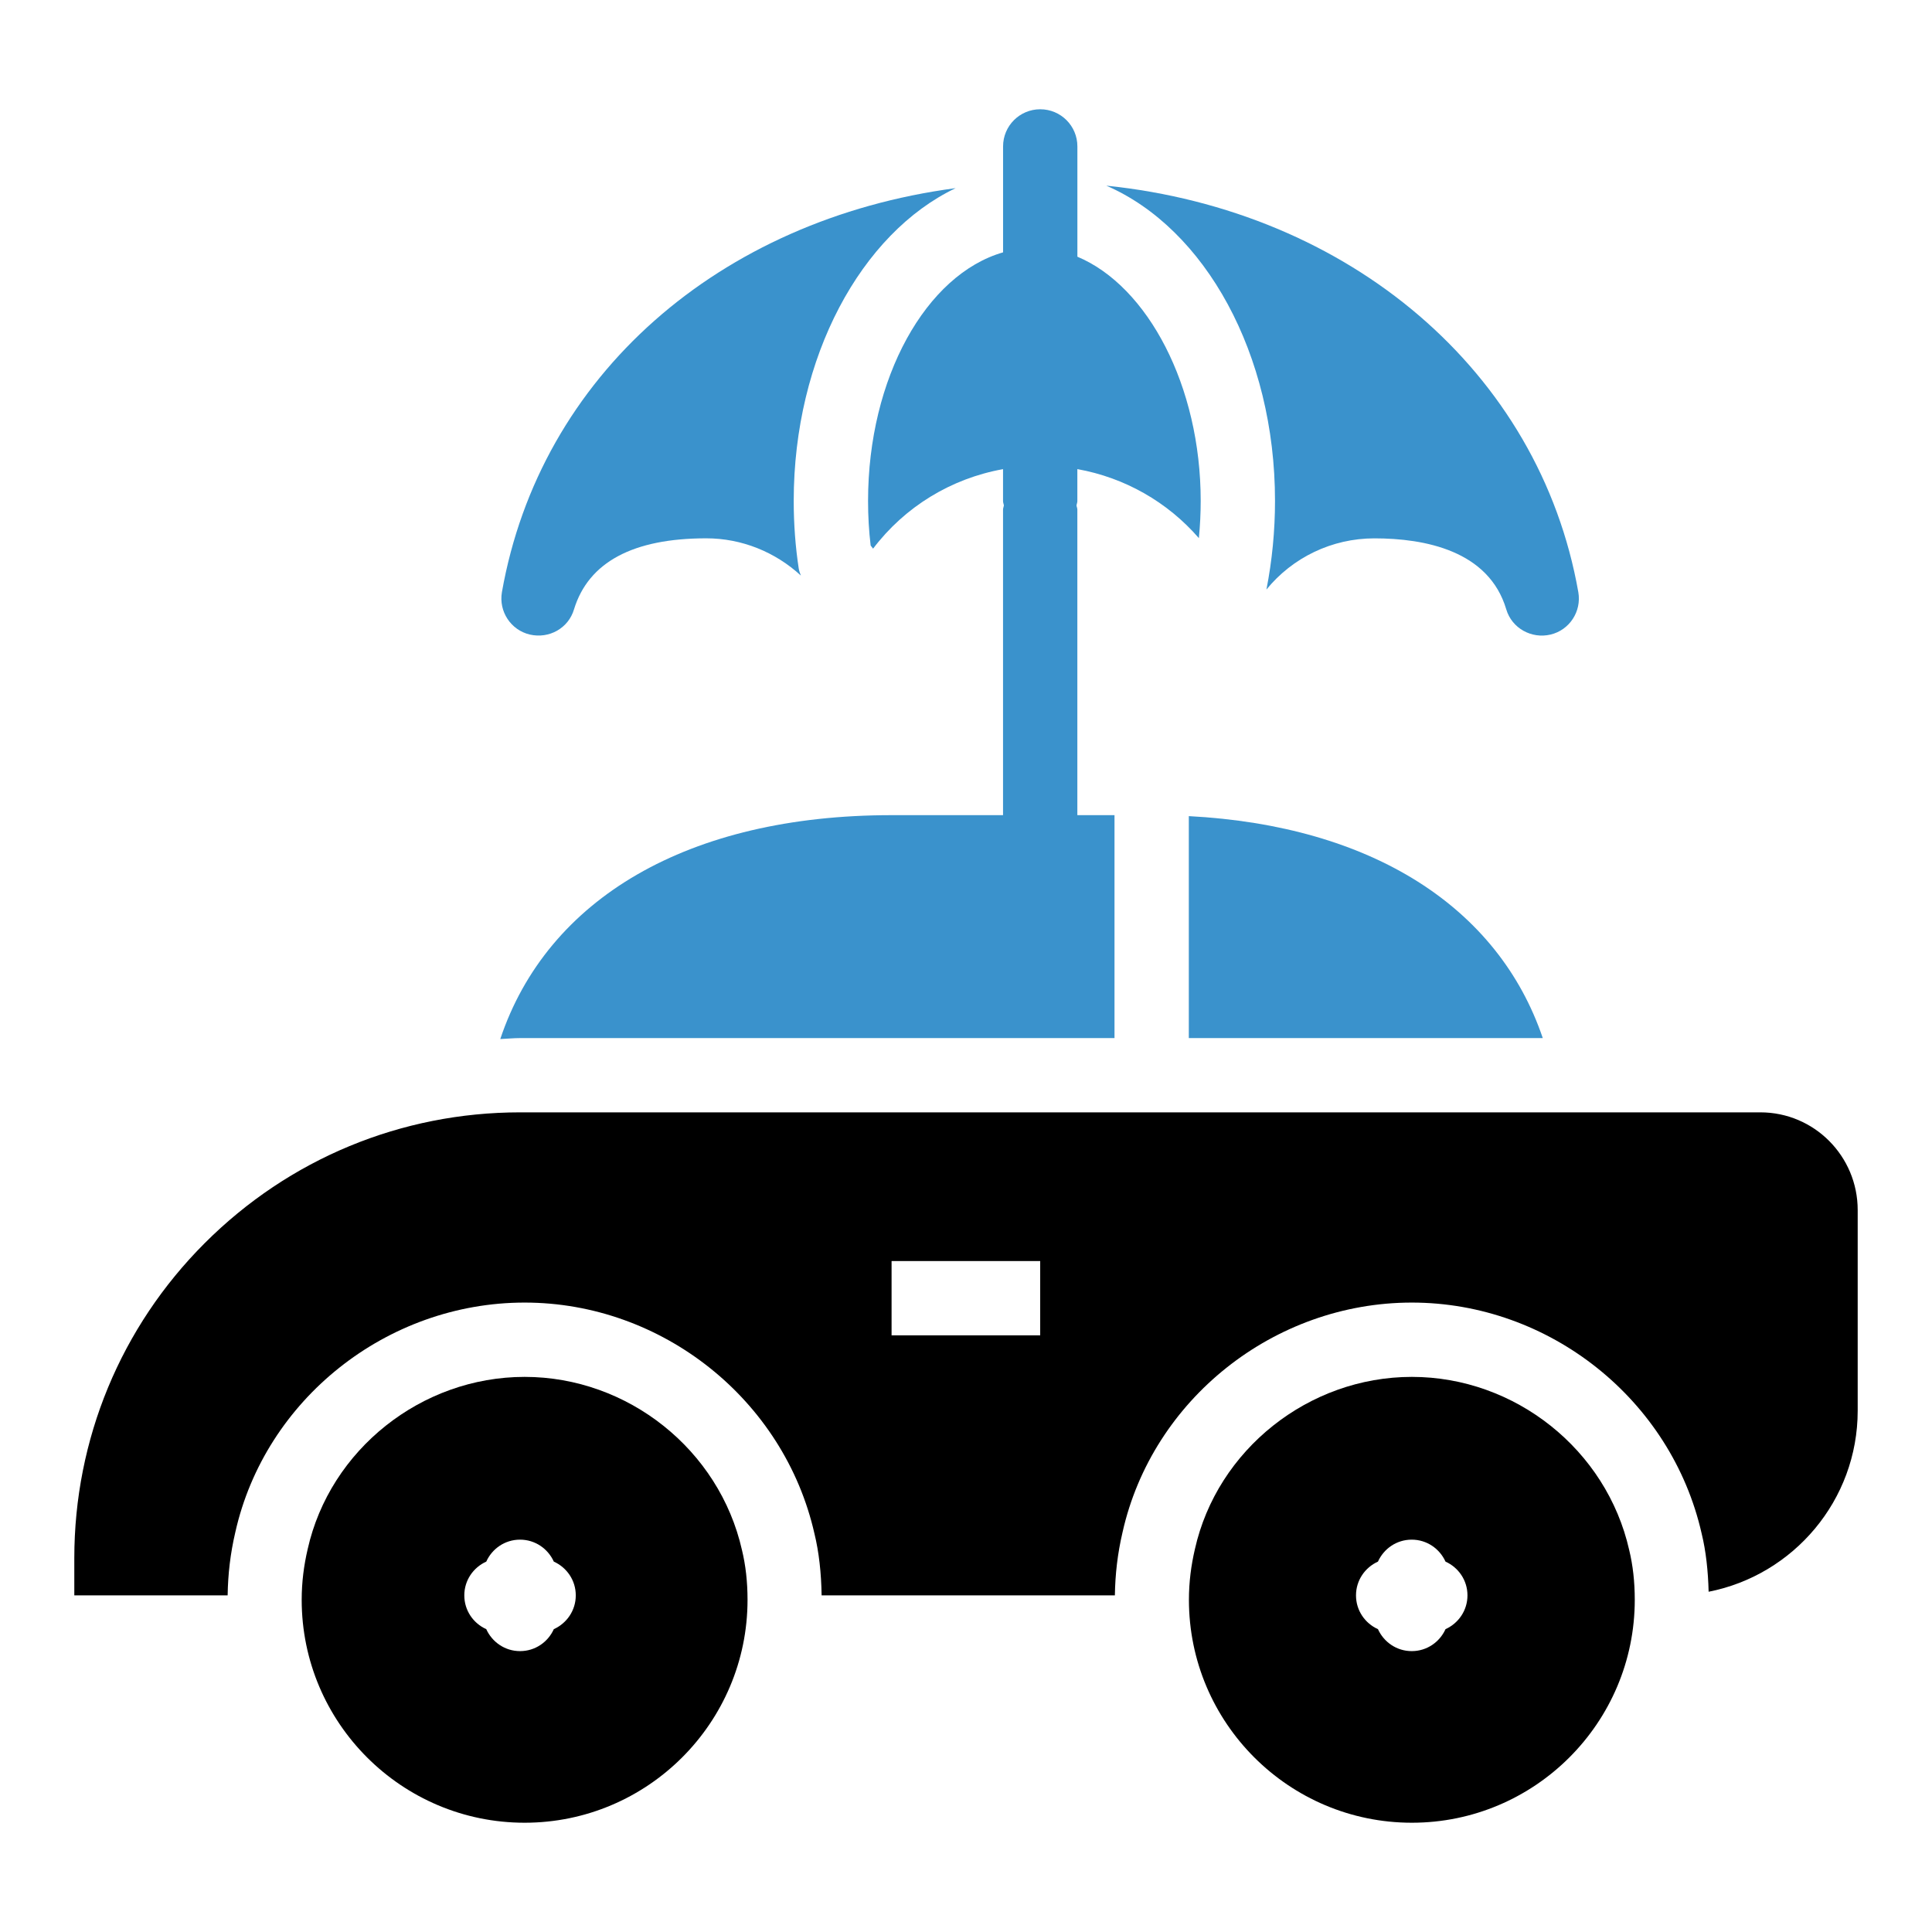 <?xml version="1.0" ?><svg enable-background="new 0 0 52 52" id="Layer_1" version="1.1" viewBox="0 0 52 52" xml:space="preserve" xmlns="http://www.w3.org/2000/svg" xmlns:xlink="http://www.w3.org/1999/xlink"><g><g><path d="M34.317,13.481c0,0.806-0.078,1.608-0.231,2.387    c0.7-0.86,1.76-1.378,2.905-1.378c1.36,0,3.08,0.33,3.55,1.91    c0.15,0.51,0.68,0.8,1.19,0.68s0.84-0.62,0.75-1.14    C41.434,9.987,36.314,5.671,29.777,4.997C32.437,6.152,34.317,9.522,34.317,13.481z" fill="#3A92CC"/></g><g><path d="M14.26,17.079c0.52,0.12,1.04-0.17,1.19-0.68    c0.39-1.27,1.59-1.91,3.56-1.91c0.957,0,1.86,0.371,2.545,1.002    c-0.021-0.06-0.046-0.119-0.056-0.183c-0.09-0.586-0.136-1.201-0.136-1.828    c0-3.872,1.816-7.203,4.358-8.416c-6.367,0.845-11.184,5.046-12.212,10.875    C13.42,16.459,13.75,16.959,14.26,17.079z" fill="#3A92CC"/></g><g><path d="M31.997,21.966v5.974h9.527    C40.328,24.412,36.919,22.226,31.997,21.966z" fill="#3A92CC"/></g><g><path d="M29.997,27.94v-6h-1v-8.223c0-0.041-0.018-0.075-0.023-0.114    c0.005-0.039,0.023-0.074,0.023-0.114v-0.863    c1.28,0.23,2.428,0.886,3.271,1.858c0.032-0.332,0.049-0.666,0.049-1.002    c0-3.087-1.422-5.777-3.319-6.573V3.941c0-0.553-0.447-1-1-1s-1,0.447-1,1v2.851    c-2.07,0.595-3.634,3.378-3.634,6.689c0,0.411,0.023,0.815,0.07,1.203    c0.021,0.028,0.044,0.055,0.065,0.083c0.854-1.126,2.096-1.888,3.498-2.14    v0.862c0,0.041,0.018,0.075,0.023,0.114c-0.005,0.039-0.023,0.074-0.023,0.114    v8.223H24c-5.476,0-9.27,2.246-10.535,6.026c0.179-0.007,0.355-0.026,0.535-0.026    H29.997z" fill="#3A92CC"/></g><g><path d="M14.12,37.059c-2.78,0-5.24,1.96-5.84,4.64    c-0.1,0.43-0.16,0.88-0.16,1.36c0,3.31,2.69,6,6,6c3.31,0,6-2.69,6-6    c0-0.48-0.05-0.93-0.15-1.34C19.36,39.019,16.9,37.059,14.12,37.059z     M14.906,43.849c-0.157,0.348-0.502,0.591-0.909,0.591s-0.752-0.244-0.909-0.591    c-0.348-0.157-0.591-0.502-0.591-0.909s0.244-0.752,0.591-0.909    c0.157-0.348,0.502-0.591,0.909-0.591s0.752,0.244,0.909,0.591    c0.348,0.157,0.591,0.502,0.591,0.909S15.253,43.692,14.906,43.849z"/></g><g><path d="M38,37.059c-2.78,0-5.24,1.96-5.84,4.64C32.06,42.129,32,42.579,32,43.059    c0,3.31,2.69,6,6,6s6-2.69,6-6c0-0.48-0.05-0.93-0.15-1.34    C43.24,39.019,40.78,37.059,38,37.059z M38.906,43.849    c-0.157,0.348-0.502,0.591-0.909,0.591s-0.752-0.244-0.909-0.591    c-0.348-0.157-0.591-0.502-0.591-0.909s0.244-0.752,0.591-0.909    c0.157-0.348,0.502-0.591,0.909-0.591s0.752,0.244,0.909,0.591    c0.348,0.157,0.591,0.502,0.591,0.909S39.253,43.692,38.906,43.849z"/></g><g><path d="M47.38,29.939H14c-3.2,0-6.22,1.25-8.49,3.52C3.25,35.719,2,38.739,2,41.939v1    h4.127c0.009-0.568,0.072-1.124,0.206-1.696    c0.8-3.575,4.076-6.184,7.787-6.184c3.705,0,6.985,2.615,7.801,6.219    c0.121,0.492,0.184,1.063,0.193,1.661h7.893    c0.009-0.568,0.072-1.124,0.206-1.696c0.8-3.575,4.076-6.184,7.787-6.184    c3.707,0,6.987,2.616,7.801,6.22c0.114,0.464,0.173,1.002,0.187,1.563    C48.271,42.394,50,40.381,50,37.969v-5.4C50,31.119,48.83,29.939,47.38,29.939z     M27.997,35.941h-4v-2h4V35.941z"/></g></g></svg>